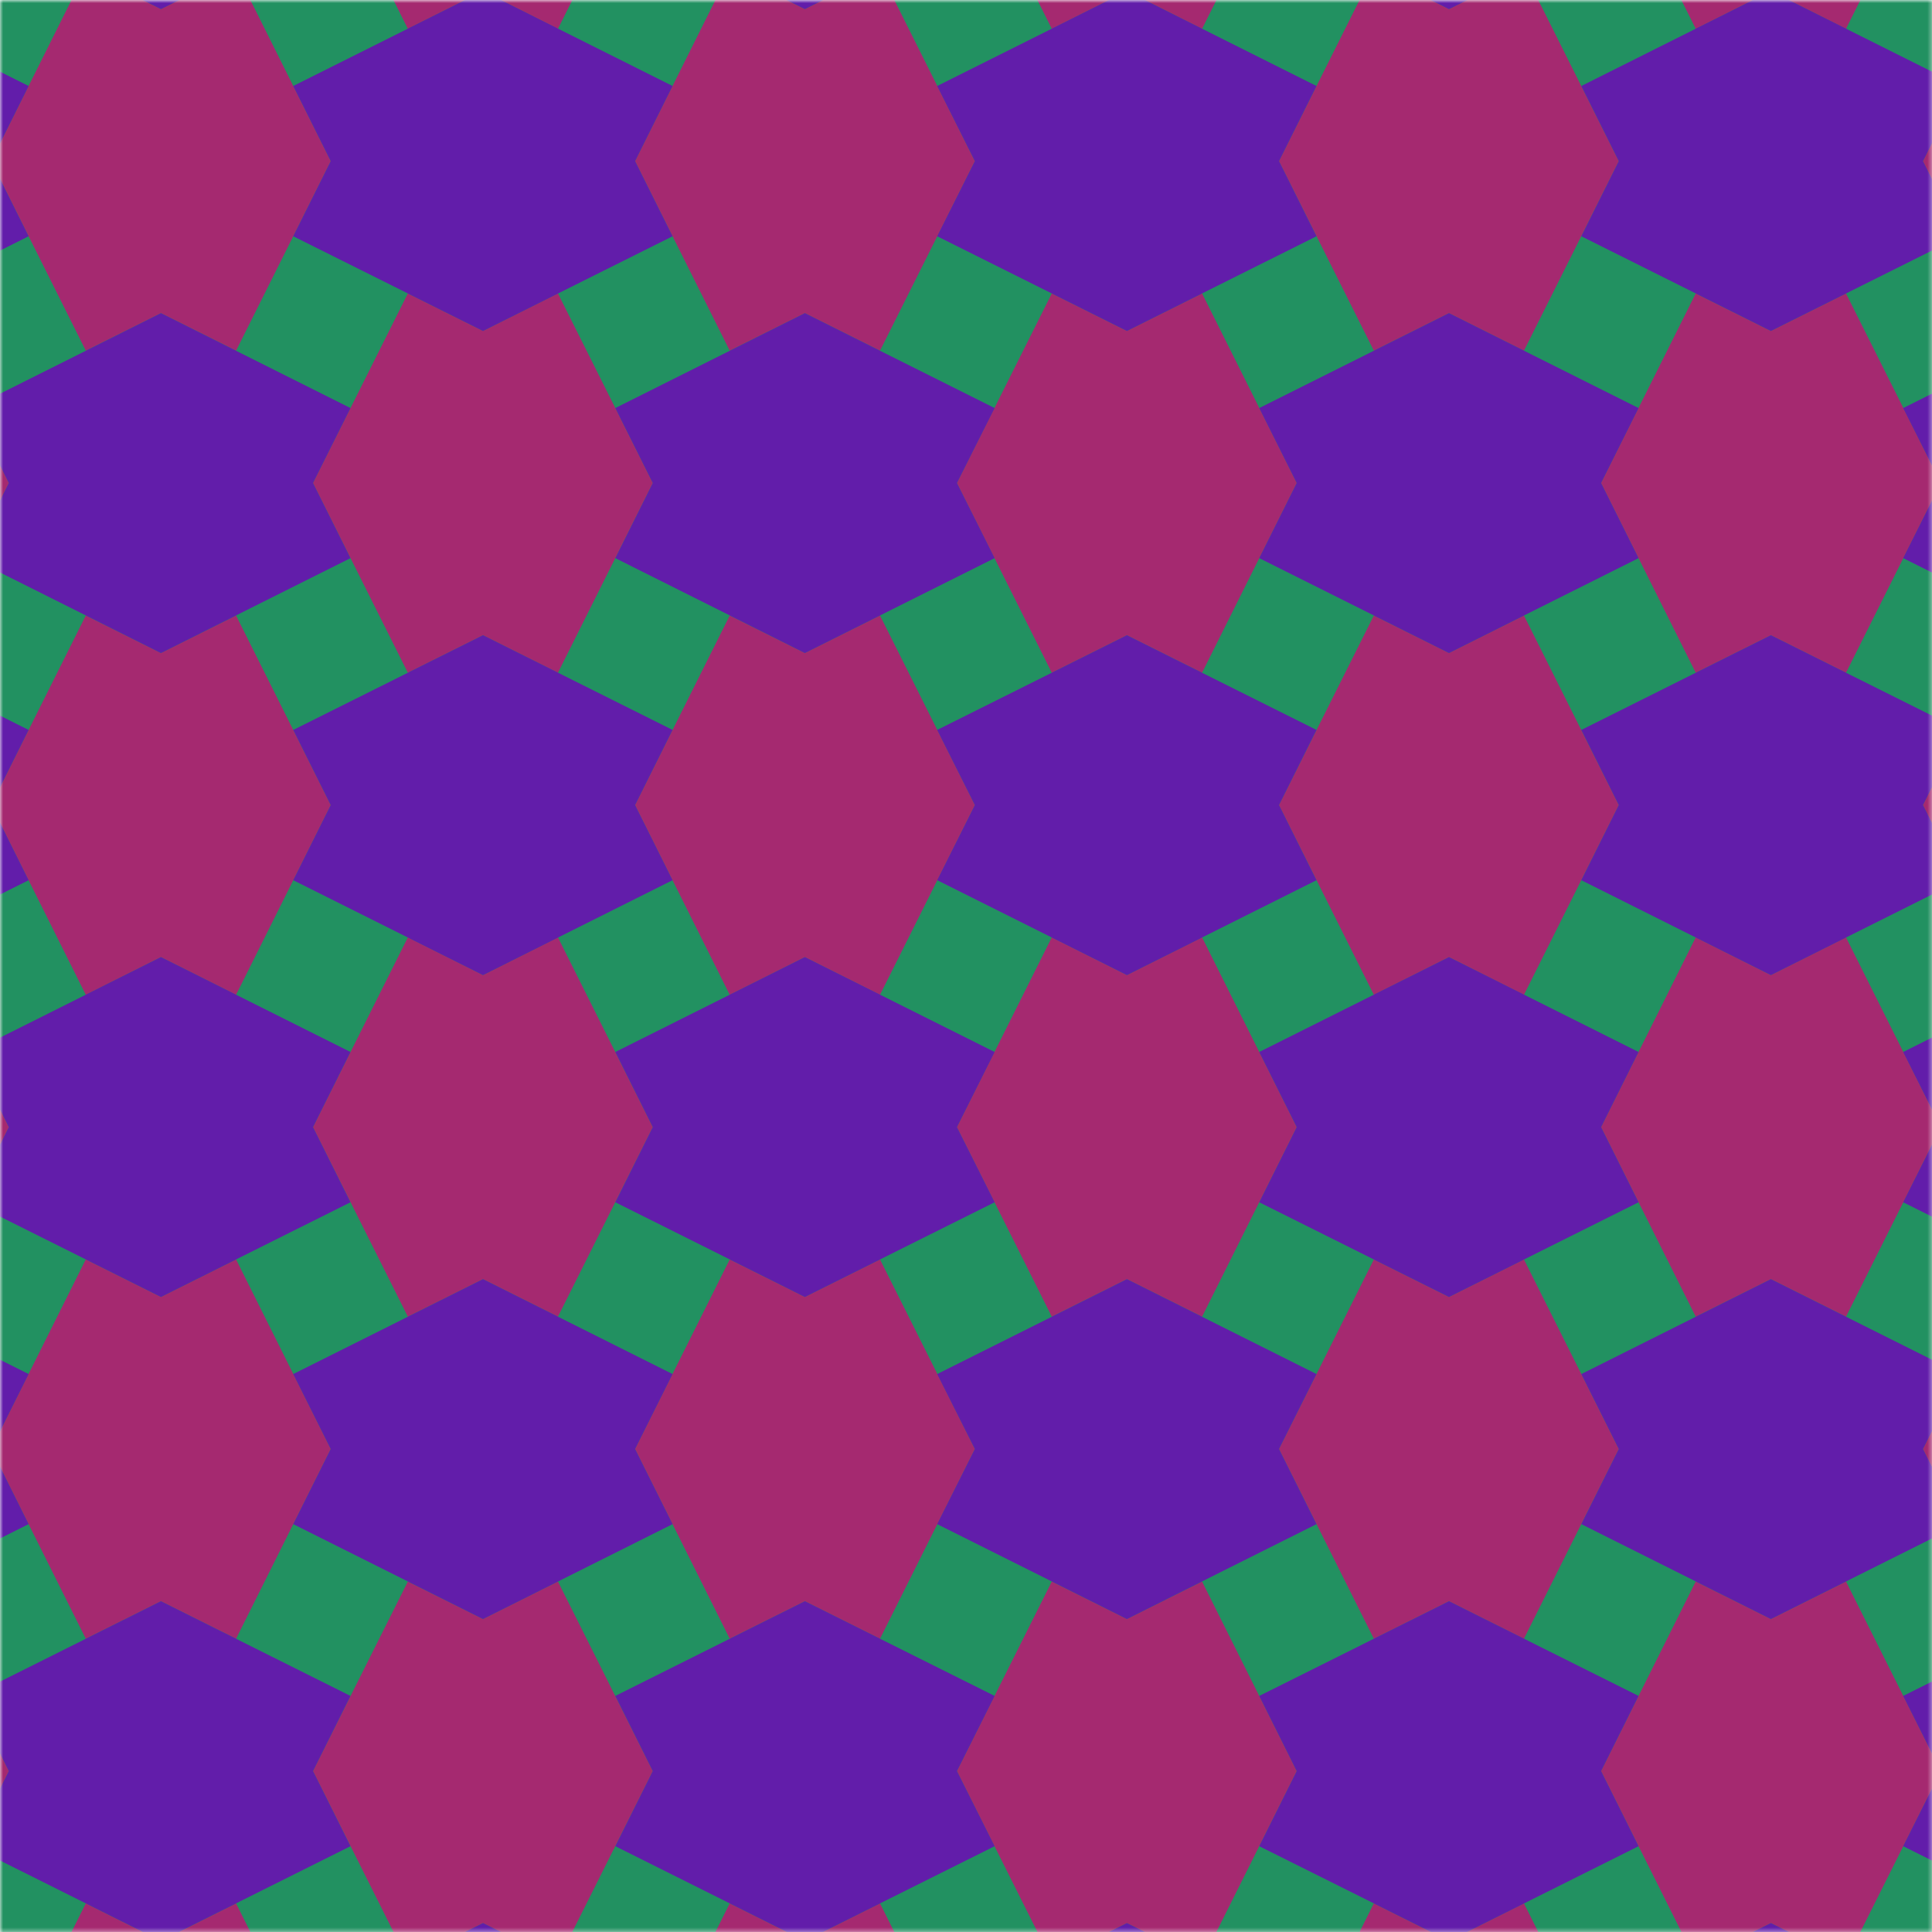 
<svg xmlns="http://www.w3.org/2000/svg" version="1.1" xmlns:xlink="http://www.w3.org/1999/xlink" preserveAspectRatio="none" x="0px" y="0px" width="500px" height="500px" viewBox="0 0 500 500">
<defs>
<g id="Mask_Frame_13_ai_knipmasker__Clip_Group__0_2_MASK_0_FILL">
<path fill="#FFFFFF" stroke="none" d="
M 90.7 590.7
L 590.7 590.7 590.7 90.75 90.7 90.75 90.7 590.7 Z"/>
</g>

<g id="Frame_13_ai_knipmasker__Clip_Group__0_Layer2_0_MEMBER_0_FILL">
<path fill="#229161" stroke="none" d="
M 49.05 49.05
L 49.05 632.35 632.35 632.35 632.35 49.05 49.05 49.05 Z"/>
</g>

<g id="Frame_13_ai_knipmasker__Clip_Group__0_Layer2_1_MEMBER_0_FILL">
<path fill="#A52970" stroke="none" d="
M 151.8 583.3
L 132.35 593 112.9 583.3 88.4 632.35 112.9 681.4 132.35 671.7 151.8 681.4 176.3 632.35 151.8 583.3 Z"/>
</g>

<g id="Frame_13_ai_knipmasker__Clip_Group__0_Layer2_2_MEMBER_0_FILL">
<path fill="#A52970" stroke="none" d="
M 68.5 500
L 49.05 509.7 29.6 500 5.1 549.05 29.6 598.1 49.05 588.4 68.5 598.1 93 549.05 68.5 500 Z"/>
</g>

<g id="Frame_13_ai_knipmasker__Clip_Group__0_Layer2_3_MEMBER_0_FILL">
<path fill="#A52970" stroke="none" d="
M 151.8 416.65
L 132.35 426.35 112.9 416.65 88.4 465.7 112.9 514.8 132.35 505.1 151.8 514.8 176.3 465.7 151.8 416.65 Z"/>
</g>

<g id="Frame_13_ai_knipmasker__Clip_Group__0_Layer2_4_MEMBER_0_FILL">
<path fill="#A52970" stroke="none" d="
M 68.5 333.3
L 49.05 343.05 29.6 333.3 5.1 382.4 29.6 431.45 49.05 421.75 68.5 431.45 93 382.4 68.5 333.3 Z"/>
</g>

<g id="Frame_13_ai_knipmasker__Clip_Group__0_Layer2_5_MEMBER_0_FILL">
<path fill="#A52970" stroke="none" d="
M 151.8 250
L 132.35 259.7 112.9 250 88.4 299.05 112.9 348.15 132.35 338.4 151.8 348.15 176.3 299.05 151.8 250 Z"/>
</g>

<g id="Frame_13_ai_knipmasker__Clip_Group__0_Layer2_6_MEMBER_0_FILL">
<path fill="#A52970" stroke="none" d="
M 68.5 166.65
L 49.05 176.35 29.6 166.65 5.1 215.7 29.6 264.8 49.05 255.1 68.5 264.8 93 215.7 68.5 166.65 Z"/>
</g>

<g id="Frame_13_ai_knipmasker__Clip_Group__0_Layer2_7_MEMBER_0_FILL">
<path fill="#A52970" stroke="none" d="
M 151.8 83.3
L 132.35 93.05 112.9 83.3 88.4 132.4 112.9 181.45 132.35 171.75 151.8 181.45 176.3 132.4 151.8 83.3 Z"/>
</g>

<g id="Frame_13_ai_knipmasker__Clip_Group__0_Layer2_8_MEMBER_0_FILL">
<path fill="#A52970" stroke="none" d="
M 68.5 0
L 49.05 9.7 29.6 0 5.1 49.05 29.6 98.15 49.05 88.4 68.5 98.15 93 49.05 68.5 0 Z"/>
</g>

<g id="Frame_13_ai_knipmasker__Clip_Group__0_Layer2_9_MEMBER_0_FILL">
<path fill="#A52970" stroke="none" d="
M 318.45 583.3
L 299 593 279.55 583.3 255.05 632.35 279.55 681.4 299 671.7 318.45 681.4 343 632.35 318.45 583.3 Z"/>
</g>

<g id="Frame_13_ai_knipmasker__Clip_Group__0_Layer2_10_MEMBER_0_FILL">
<path fill="#A52970" stroke="none" d="
M 235.1 500
L 215.7 509.7 196.25 500 171.7 549.05 196.25 598.1 215.7 588.4 235.1 598.1 259.65 549.05 235.1 500 Z"/>
</g>

<g id="Frame_13_ai_knipmasker__Clip_Group__0_Layer2_11_MEMBER_0_FILL">
<path fill="#A52970" stroke="none" d="
M 318.45 416.65
L 299 426.35 279.55 416.65 255.05 465.7 279.55 514.8 299 505.1 318.45 514.8 343 465.7 318.45 416.65 Z"/>
</g>

<g id="Frame_13_ai_knipmasker__Clip_Group__0_Layer2_12_MEMBER_0_FILL">
<path fill="#A52970" stroke="none" d="
M 235.1 333.3
L 215.7 343.05 196.25 333.3 171.7 382.4 196.25 431.45 215.7 421.75 235.1 431.45 259.65 382.4 235.1 333.3 Z"/>
</g>

<g id="Frame_13_ai_knipmasker__Clip_Group__0_Layer2_13_MEMBER_0_FILL">
<path fill="#A52970" stroke="none" d="
M 318.45 250
L 299 259.7 279.55 250 255.05 299.05 279.55 348.15 299 338.4 318.45 348.15 343 299.05 318.45 250 Z"/>
</g>

<g id="Frame_13_ai_knipmasker__Clip_Group__0_Layer2_14_MEMBER_0_FILL">
<path fill="#A52970" stroke="none" d="
M 235.1 166.65
L 215.7 176.35 196.25 166.65 171.7 215.7 196.25 264.8 215.7 255.1 235.1 264.8 259.65 215.7 235.1 166.65 Z"/>
</g>

<g id="Frame_13_ai_knipmasker__Clip_Group__0_Layer2_15_MEMBER_0_FILL">
<path fill="#A52970" stroke="none" d="
M 318.45 83.3
L 299 93.05 279.55 83.3 255.05 132.4 279.55 181.45 299 171.75 318.45 181.45 343 132.4 318.45 83.3 Z"/>
</g>

<g id="Frame_13_ai_knipmasker__Clip_Group__0_Layer2_16_MEMBER_0_FILL">
<path fill="#A52970" stroke="none" d="
M 235.1 0
L 215.7 9.7 196.25 0 171.7 49.05 196.25 98.15 215.7 88.4 235.1 98.15 259.65 49.05 235.1 0 Z"/>
</g>

<g id="Frame_13_ai_knipmasker__Clip_Group__0_Layer2_17_MEMBER_0_FILL">
<path fill="#A52970" stroke="none" d="
M 465.7 593
L 446.25 583.3 421.7 632.35 446.25 681.4 465.7 671.7 485.1 681.4 509.65 632.35 485.1 583.3 465.7 593 Z"/>
</g>

<g id="Frame_13_ai_knipmasker__Clip_Group__0_Layer2_18_MEMBER_0_FILL">
<path fill="#A52970" stroke="none" d="
M 401.8 500
L 382.35 509.7 362.9 500 338.35 549.05 362.9 598.1 382.35 588.4 401.8 598.1 426.3 549.05 401.8 500 Z"/>
</g>

<g id="Frame_13_ai_knipmasker__Clip_Group__0_Layer2_19_MEMBER_0_FILL">
<path fill="#A52970" stroke="none" d="
M 465.7 426.35
L 446.25 416.65 421.7 465.7 446.25 514.8 465.7 505.1 485.1 514.8 509.65 465.7 485.1 416.65 465.7 426.35 Z"/>
</g>

<g id="Frame_13_ai_knipmasker__Clip_Group__0_Layer2_20_MEMBER_0_FILL">
<path fill="#A52970" stroke="none" d="
M 401.8 333.3
L 382.35 343.05 362.9 333.3 338.35 382.4 362.9 431.45 382.35 421.75 401.8 431.45 426.3 382.4 401.8 333.3 Z"/>
</g>

<g id="Frame_13_ai_knipmasker__Clip_Group__0_Layer2_21_MEMBER_0_FILL">
<path fill="#A52970" stroke="none" d="
M 465.7 259.7
L 446.25 250 421.7 299.05 446.25 348.15 465.7 338.4 485.1 348.15 509.65 299.05 485.1 250 465.7 259.7 Z"/>
</g>

<g id="Frame_13_ai_knipmasker__Clip_Group__0_Layer2_22_MEMBER_0_FILL">
<path fill="#A52970" stroke="none" d="
M 401.8 166.65
L 382.35 176.35 362.9 166.65 338.35 215.7 362.9 264.8 382.35 255.1 401.8 264.8 426.3 215.7 401.8 166.65 Z"/>
</g>

<g id="Frame_13_ai_knipmasker__Clip_Group__0_Layer2_23_MEMBER_0_FILL">
<path fill="#A52970" stroke="none" d="
M 465.7 93.05
L 446.25 83.3 421.7 132.4 446.25 181.45 465.7 171.75 485.1 181.45 509.65 132.4 485.1 83.3 465.7 93.05 Z"/>
</g>

<g id="Frame_13_ai_knipmasker__Clip_Group__0_Layer2_24_MEMBER_0_FILL">
<path fill="#A52970" stroke="none" d="
M 401.8 0
L 382.35 9.7 362.9 0 338.35 49.05 362.9 98.15 382.35 88.4 401.8 98.15 426.3 49.05 401.8 0 Z"/>
</g>

<g id="Frame_13_ai_knipmasker__Clip_Group__0_Layer2_25_MEMBER_0_FILL">
<path fill="#A52970" stroke="none" d="
M 651.8 681.4
L 676.3 632.35 651.8 583.3 632.35 593 612.9 583.3 588.35 632.35 612.9 681.4 632.35 671.7 651.8 681.4 Z"/>
</g>

<g id="Frame_13_ai_knipmasker__Clip_Group__0_Layer2_26_MEMBER_0_FILL">
<path fill="#A52970" stroke="none" d="
M 549 509.7
L 529.55 500 505.05 549.05 529.55 598.1 549 588.4 568.45 598.1 593 549.05 568.45 500 549 509.7 Z"/>
</g>

<g id="Frame_13_ai_knipmasker__Clip_Group__0_Layer2_27_MEMBER_0_FILL">
<path fill="#A52970" stroke="none" d="
M 676.3 465.7
L 651.8 416.65 632.35 426.35 612.9 416.65 588.35 465.7 612.9 514.8 632.35 505.1 651.8 514.8 676.3 465.7 Z"/>
</g>

<g id="Frame_13_ai_knipmasker__Clip_Group__0_Layer2_28_MEMBER_0_FILL">
<path fill="#A52970" stroke="none" d="
M 549 343.05
L 529.55 333.3 505.05 382.4 529.55 431.45 549 421.75 568.45 431.45 593 382.4 568.45 333.3 549 343.05 Z"/>
</g>

<g id="Frame_13_ai_knipmasker__Clip_Group__0_Layer2_29_MEMBER_0_FILL">
<path fill="#A52970" stroke="none" d="
M 651.8 348.15
L 676.3 299.05 651.8 250 632.35 259.7 612.9 250 588.35 299.05 612.9 348.15 632.35 338.4 651.8 348.15 Z"/>
</g>

<g id="Frame_13_ai_knipmasker__Clip_Group__0_Layer2_30_MEMBER_0_FILL">
<path fill="#A52970" stroke="none" d="
M 549 176.35
L 529.55 166.65 505.05 215.7 529.55 264.8 549 255.1 568.45 264.8 593 215.7 568.45 166.65 549 176.35 Z"/>
</g>

<g id="Frame_13_ai_knipmasker__Clip_Group__0_Layer2_31_MEMBER_0_FILL">
<path fill="#A52970" stroke="none" d="
M 651.8 181.45
L 676.3 132.4 651.8 83.3 632.35 93.05 612.9 83.3 588.35 132.4 612.9 181.45 632.35 171.75 651.8 181.45 Z"/>
</g>

<g id="Frame_13_ai_knipmasker__Clip_Group__0_Layer2_32_MEMBER_0_FILL">
<path fill="#A52970" stroke="none" d="
M 593 49.05
L 568.45 0 549 9.7 529.55 0 505.05 49.05 529.55 98.15 549 88.4 568.45 98.15 593 49.05 Z"/>
</g>

<g id="Frame_13_ai_knipmasker__Clip_Group__0_Layer2_33_MEMBER_0_FILL">
<path fill="#621DAA" stroke="none" d="
M 181.4 568.5
L 171.7 549.05 181.4 529.6 132.35 505.1 83.3 529.6 93 549.05 83.3 568.5 132.35 593 181.4 568.5 Z"/>
</g>

<g id="Frame_13_ai_knipmasker__Clip_Group__0_Layer2_34_MEMBER_0_FILL">
<path fill="#621DAA" stroke="none" d="
M 88.4 632.35
L 98.1 612.9 49.05 588.4 0 612.9 9.7 632.35 0 651.8 49.05 676.3 98.1 651.8 88.4 632.35 Z"/>
</g>

<g id="Frame_13_ai_knipmasker__Clip_Group__0_Layer2_35_MEMBER_0_FILL">
<path fill="#621DAA" stroke="none" d="
M 83.3 362.95
L 93 382.4 83.3 401.85 132.35 426.35 181.4 401.85 171.7 382.4 181.4 362.95 132.35 338.4 83.3 362.95 Z"/>
</g>

<g id="Frame_13_ai_knipmasker__Clip_Group__0_Layer2_36_MEMBER_0_FILL">
<path fill="#621DAA" stroke="none" d="
M 98.1 485.15
L 88.4 465.7 98.1 446.3 49.05 421.75 0 446.3 9.7 465.7 0 485.15 49.05 509.7 98.1 485.15 Z"/>
</g>

<g id="Frame_13_ai_knipmasker__Clip_Group__0_Layer2_37_MEMBER_0_FILL">
<path fill="#621DAA" stroke="none" d="
M 132.35 171.75
L 83.3 196.3 93 215.7 83.3 235.15 132.35 259.7 181.4 235.15 171.7 215.7 181.4 196.3 132.35 171.75 Z"/>
</g>

<g id="Frame_13_ai_knipmasker__Clip_Group__0_Layer2_38_MEMBER_0_FILL">
<path fill="#621DAA" stroke="none" d="
M 49.05 255.1
L 0 279.6 9.7 299.05 0 318.5 49.05 343.05 98.1 318.5 88.4 299.05 98.1 279.6 49.05 255.1 Z"/>
</g>

<g id="Frame_13_ai_knipmasker__Clip_Group__0_Layer2_39_MEMBER_0_FILL">
<path fill="#621DAA" stroke="none" d="
M 171.7 49.05
L 181.4 29.6 132.35 5.1 83.3 29.6 93 49.05 83.3 68.5 132.35 93.05 181.4 68.5 171.7 49.05 Z"/>
</g>

<g id="Frame_13_ai_knipmasker__Clip_Group__0_Layer2_40_MEMBER_0_FILL">
<path fill="#621DAA" stroke="none" d="
M 0 112.95
L 9.7 132.4 0 151.85 49.05 176.35 98.1 151.85 88.4 132.4 98.1 112.95 49.05 88.4 0 112.95 Z"/>
</g>

<g id="Frame_13_ai_knipmasker__Clip_Group__0_Layer2_41_MEMBER_0_FILL">
<path fill="#621DAA" stroke="none" d="
M 259.65 549.05
L 249.95 568.5 299 593 348.1 568.5 338.35 549.05 348.1 529.6 299 505.1 249.95 529.6 259.65 549.05 Z"/>
</g>

<g id="Frame_13_ai_knipmasker__Clip_Group__0_Layer2_42_MEMBER_0_FILL">
<path fill="#621DAA" stroke="none" d="
M 255.05 632.35
L 264.75 612.9 215.7 588.4 166.6 612.9 176.3 632.35 166.6 651.8 215.7 676.3 264.75 651.8 255.05 632.35 Z"/>
</g>

<g id="Frame_13_ai_knipmasker__Clip_Group__0_Layer2_43_MEMBER_0_FILL">
<path fill="#621DAA" stroke="none" d="
M 338.35 382.4
L 348.1 362.95 299 338.4 249.95 362.95 259.65 382.4 249.95 401.85 299 426.35 348.1 401.85 338.35 382.4 Z"/>
</g>

<g id="Frame_13_ai_knipmasker__Clip_Group__0_Layer2_44_MEMBER_0_FILL">
<path fill="#621DAA" stroke="none" d="
M 264.75 485.15
L 255.05 465.7 264.75 446.3 215.7 421.75 166.6 446.3 176.3 465.7 166.6 485.15 215.7 509.7 264.75 485.15 Z"/>
</g>

<g id="Frame_13_ai_knipmasker__Clip_Group__0_Layer2_45_MEMBER_0_FILL">
<path fill="#621DAA" stroke="none" d="
M 348.1 235.15
L 338.35 215.7 348.1 196.3 299 171.75 249.95 196.3 259.65 215.7 249.95 235.15 299 259.7 348.1 235.15 Z"/>
</g>

<g id="Frame_13_ai_knipmasker__Clip_Group__0_Layer2_46_MEMBER_0_FILL">
<path fill="#621DAA" stroke="none" d="
M 215.7 255.1
L 166.6 279.6 176.3 299.05 166.6 318.5 215.7 343.05 264.75 318.5 255.05 299.05 264.75 279.6 215.7 255.1 Z"/>
</g>

<g id="Frame_13_ai_knipmasker__Clip_Group__0_Layer2_47_MEMBER_0_FILL">
<path fill="#621DAA" stroke="none" d="
M 338.35 49.05
L 348.1 29.6 299 5.1 249.95 29.6 259.65 49.05 249.95 68.5 299 93.05 348.1 68.5 338.35 49.05 Z"/>
</g>

<g id="Frame_13_ai_knipmasker__Clip_Group__0_Layer2_48_MEMBER_0_FILL">
<path fill="#621DAA" stroke="none" d="
M 166.6 112.95
L 176.3 132.4 166.6 151.85 215.7 176.35 264.75 151.85 255.05 132.4 264.75 112.95 215.7 88.4 166.6 112.95 Z"/>
</g>

<g id="Frame_13_ai_knipmasker__Clip_Group__0_Layer2_49_MEMBER_0_FILL">
<path fill="#621DAA" stroke="none" d="
M 514.75 568.5
L 505.05 549.05 514.75 529.6 465.7 505.1 416.6 529.6 426.3 549.05 416.6 568.5 465.7 593 514.75 568.5 Z"/>
</g>

<g id="Frame_13_ai_knipmasker__Clip_Group__0_Layer2_50_MEMBER_0_FILL">
<path fill="#621DAA" stroke="none" d="
M 421.7 632.35
L 431.4 612.9 382.35 588.4 333.25 612.9 343 632.35 333.25 651.8 382.35 676.3 431.4 651.8 421.7 632.35 Z"/>
</g>

<g id="Frame_13_ai_knipmasker__Clip_Group__0_Layer2_51_MEMBER_0_FILL">
<path fill="#621DAA" stroke="none" d="
M 416.6 362.95
L 426.3 382.4 416.6 401.85 465.7 426.35 514.75 401.85 505.05 382.4 514.75 362.95 465.7 338.4 416.6 362.95 Z"/>
</g>

<g id="Frame_13_ai_knipmasker__Clip_Group__0_Layer2_52_MEMBER_0_FILL">
<path fill="#621DAA" stroke="none" d="
M 431.4 485.15
L 421.7 465.7 431.4 446.3 382.35 421.75 333.25 446.3 343 465.7 333.25 485.15 382.35 509.7 431.4 485.15 Z"/>
</g>

<g id="Frame_13_ai_knipmasker__Clip_Group__0_Layer2_53_MEMBER_0_FILL">
<path fill="#621DAA" stroke="none" d="
M 465.7 171.75
L 416.6 196.3 426.3 215.7 416.6 235.15 465.7 259.7 514.75 235.15 505.05 215.7 514.75 196.3 465.7 171.75 Z"/>
</g>

<g id="Frame_13_ai_knipmasker__Clip_Group__0_Layer2_54_MEMBER_0_FILL">
<path fill="#621DAA" stroke="none" d="
M 382.35 255.1
L 333.25 279.6 343 299.05 333.25 318.5 382.35 343.05 431.4 318.5 421.7 299.05 431.4 279.6 382.35 255.1 Z"/>
</g>

<g id="Frame_13_ai_knipmasker__Clip_Group__0_Layer2_55_MEMBER_0_FILL">
<path fill="#621DAA" stroke="none" d="
M 505.05 49.05
L 514.75 29.6 465.7 5.1 416.6 29.6 426.3 49.05 416.6 68.5 465.7 93.05 514.75 68.5 505.05 49.05 Z"/>
</g>

<g id="Frame_13_ai_knipmasker__Clip_Group__0_Layer2_56_MEMBER_0_FILL">
<path fill="#621DAA" stroke="none" d="
M 333.25 112.95
L 343 132.4 333.25 151.85 382.35 176.35 431.4 151.85 421.7 132.4 431.4 112.95 382.35 88.4 333.25 112.95 Z"/>
</g>

<g id="Frame_13_ai_knipmasker__Clip_Group__0_Layer2_57_MEMBER_0_FILL">
<path fill="#621DAA" stroke="none" d="
M 681.4 568.5
L 671.7 549.05 681.4 529.6 632.35 505.1 583.25 529.6 593 549.05 583.25 568.5 632.35 593 681.4 568.5 Z"/>
</g>

<g id="Frame_13_ai_knipmasker__Clip_Group__0_Layer2_58_MEMBER_0_FILL">
<path fill="#621DAA" stroke="none" d="
M 588.35 632.35
L 598.1 612.9 549 588.4 499.95 612.9 509.65 632.35 499.95 651.8 549 676.3 598.1 651.8 588.35 632.35 Z"/>
</g>

<g id="Frame_13_ai_knipmasker__Clip_Group__0_Layer2_59_MEMBER_0_FILL">
<path fill="#621DAA" stroke="none" d="
M 671.7 382.4
L 681.4 362.95 632.35 338.4 583.25 362.95 593 382.4 583.25 401.85 632.35 426.35 681.4 401.85 671.7 382.4 Z"/>
</g>

<g id="Frame_13_ai_knipmasker__Clip_Group__0_Layer2_60_MEMBER_0_FILL">
<path fill="#621DAA" stroke="none" d="
M 598.1 485.15
L 588.35 465.7 598.1 446.3 549 421.75 499.95 446.3 509.65 465.7 499.95 485.15 549 509.7 598.1 485.15 Z"/>
</g>

<g id="Frame_13_ai_knipmasker__Clip_Group__0_Layer2_61_MEMBER_0_FILL">
<path fill="#621DAA" stroke="none" d="
M 681.4 235.15
L 671.7 215.7 681.4 196.3 632.35 171.75 583.25 196.3 593 215.7 583.25 235.15 632.35 259.7 681.4 235.15 Z"/>
</g>

<g id="Frame_13_ai_knipmasker__Clip_Group__0_Layer2_62_MEMBER_0_FILL">
<path fill="#621DAA" stroke="none" d="
M 549 255.1
L 499.95 279.6 509.65 299.05 499.95 318.5 549 343.05 598.1 318.5 588.35 299.05 598.1 279.6 549 255.1 Z"/>
</g>

<g id="Frame_13_ai_knipmasker__Clip_Group__0_Layer2_63_MEMBER_0_FILL">
<path fill="#621DAA" stroke="none" d="
M 671.7 49.05
L 681.4 29.6 632.35 5.1 583.25 29.6 593 49.05 583.25 68.5 632.35 93.05 681.4 68.5 671.7 49.05 Z"/>
</g>

<g id="Frame_13_ai_knipmasker__Clip_Group__0_Layer2_64_MEMBER_0_FILL">
<path fill="#621DAA" stroke="none" d="
M 499.95 112.95
L 509.65 132.4 499.95 151.85 549 176.35 598.1 151.85 588.35 132.4 598.1 112.95 549 88.4 499.95 112.95 Z"/>
</g>

<path id="Frame_13_ai_knipmasker__Clip_Group__0_Layer2_0_MEMBER_0_1_STROKES" stroke="#000000" stroke-width="0.7" stroke-linejoin="round" stroke-linecap="round" fill="none" d="
M 49.05 632.35
L 632.35 632.35 632.35 49.05 49.05 49.05 49.05 632.35 Z"/>
</defs>

<g transform="matrix( 1, 0, 0, 1, -90.7,-90.7) ">
<mask id="Mask_Mask_1">
<g transform="matrix( 1, 0, 0, 1, 0,0) ">
<use xlink:href="#Mask_Frame_13_ai_knipmasker__Clip_Group__0_2_MASK_0_FILL"/>
</g>
</mask>

<g mask="url(#Mask_Mask_1)">
<g transform="matrix( 1, 0, 0, 1, 0,0) ">
<use xlink:href="#Frame_13_ai_knipmasker__Clip_Group__0_Layer2_0_MEMBER_0_FILL"/>

<use xlink:href="#Frame_13_ai_knipmasker__Clip_Group__0_Layer2_0_MEMBER_0_1_STROKES"/>
</g>

<g transform="matrix( 1, 0, 0, 1, 0,0) ">
<use xlink:href="#Frame_13_ai_knipmasker__Clip_Group__0_Layer2_1_MEMBER_0_FILL"/>
</g>

<g transform="matrix( 1, 0, 0, 1, 0,0) ">
<use xlink:href="#Frame_13_ai_knipmasker__Clip_Group__0_Layer2_2_MEMBER_0_FILL"/>
</g>

<g transform="matrix( 1, 0, 0, 1, 0,0) ">
<use xlink:href="#Frame_13_ai_knipmasker__Clip_Group__0_Layer2_3_MEMBER_0_FILL"/>
</g>

<g transform="matrix( 1, 0, 0, 1, 0,0) ">
<use xlink:href="#Frame_13_ai_knipmasker__Clip_Group__0_Layer2_4_MEMBER_0_FILL"/>
</g>

<g transform="matrix( 1, 0, 0, 1, 0,0) ">
<use xlink:href="#Frame_13_ai_knipmasker__Clip_Group__0_Layer2_5_MEMBER_0_FILL"/>
</g>

<g transform="matrix( 1, 0, 0, 1, 0,0) ">
<use xlink:href="#Frame_13_ai_knipmasker__Clip_Group__0_Layer2_6_MEMBER_0_FILL"/>
</g>

<g transform="matrix( 1, 0, 0, 1, 0,0) ">
<use xlink:href="#Frame_13_ai_knipmasker__Clip_Group__0_Layer2_7_MEMBER_0_FILL"/>
</g>

<g transform="matrix( 1, 0, 0, 1, 0,0) ">
<use xlink:href="#Frame_13_ai_knipmasker__Clip_Group__0_Layer2_8_MEMBER_0_FILL"/>
</g>

<g transform="matrix( 1, 0, 0, 1, 0,0) ">
<use xlink:href="#Frame_13_ai_knipmasker__Clip_Group__0_Layer2_9_MEMBER_0_FILL"/>
</g>

<g transform="matrix( 1, 0, 0, 1, 0,0) ">
<use xlink:href="#Frame_13_ai_knipmasker__Clip_Group__0_Layer2_10_MEMBER_0_FILL"/>
</g>

<g transform="matrix( 1, 0, 0, 1, 0,0) ">
<use xlink:href="#Frame_13_ai_knipmasker__Clip_Group__0_Layer2_11_MEMBER_0_FILL"/>
</g>

<g transform="matrix( 1, 0, 0, 1, 0,0) ">
<use xlink:href="#Frame_13_ai_knipmasker__Clip_Group__0_Layer2_12_MEMBER_0_FILL"/>
</g>

<g transform="matrix( 1, 0, 0, 1, 0,0) ">
<use xlink:href="#Frame_13_ai_knipmasker__Clip_Group__0_Layer2_13_MEMBER_0_FILL"/>
</g>

<g transform="matrix( 1, 0, 0, 1, 0,0) ">
<use xlink:href="#Frame_13_ai_knipmasker__Clip_Group__0_Layer2_14_MEMBER_0_FILL"/>
</g>

<g transform="matrix( 1, 0, 0, 1, 0,0) ">
<use xlink:href="#Frame_13_ai_knipmasker__Clip_Group__0_Layer2_15_MEMBER_0_FILL"/>
</g>

<g transform="matrix( 1, 0, 0, 1, 0,0) ">
<use xlink:href="#Frame_13_ai_knipmasker__Clip_Group__0_Layer2_16_MEMBER_0_FILL"/>
</g>

<g transform="matrix( 1, 0, 0, 1, 0,0) ">
<use xlink:href="#Frame_13_ai_knipmasker__Clip_Group__0_Layer2_17_MEMBER_0_FILL"/>
</g>

<g transform="matrix( 1, 0, 0, 1, 0,0) ">
<use xlink:href="#Frame_13_ai_knipmasker__Clip_Group__0_Layer2_18_MEMBER_0_FILL"/>
</g>

<g transform="matrix( 1, 0, 0, 1, 0,0) ">
<use xlink:href="#Frame_13_ai_knipmasker__Clip_Group__0_Layer2_19_MEMBER_0_FILL"/>
</g>

<g transform="matrix( 1, 0, 0, 1, 0,0) ">
<use xlink:href="#Frame_13_ai_knipmasker__Clip_Group__0_Layer2_20_MEMBER_0_FILL"/>
</g>

<g transform="matrix( 1, 0, 0, 1, 0,0) ">
<use xlink:href="#Frame_13_ai_knipmasker__Clip_Group__0_Layer2_21_MEMBER_0_FILL"/>
</g>

<g transform="matrix( 1, 0, 0, 1, 0,0) ">
<use xlink:href="#Frame_13_ai_knipmasker__Clip_Group__0_Layer2_22_MEMBER_0_FILL"/>
</g>

<g transform="matrix( 1, 0, 0, 1, 0,0) ">
<use xlink:href="#Frame_13_ai_knipmasker__Clip_Group__0_Layer2_23_MEMBER_0_FILL"/>
</g>

<g transform="matrix( 1, 0, 0, 1, 0,0) ">
<use xlink:href="#Frame_13_ai_knipmasker__Clip_Group__0_Layer2_24_MEMBER_0_FILL"/>
</g>

<g transform="matrix( 1, 0, 0, 1, 0,0) ">
<use xlink:href="#Frame_13_ai_knipmasker__Clip_Group__0_Layer2_25_MEMBER_0_FILL"/>
</g>

<g transform="matrix( 1, 0, 0, 1, 0,0) ">
<use xlink:href="#Frame_13_ai_knipmasker__Clip_Group__0_Layer2_26_MEMBER_0_FILL"/>
</g>

<g transform="matrix( 1, 0, 0, 1, 0,0) ">
<use xlink:href="#Frame_13_ai_knipmasker__Clip_Group__0_Layer2_27_MEMBER_0_FILL"/>
</g>

<g transform="matrix( 1, 0, 0, 1, 0,0) ">
<use xlink:href="#Frame_13_ai_knipmasker__Clip_Group__0_Layer2_28_MEMBER_0_FILL"/>
</g>

<g transform="matrix( 1, 0, 0, 1, 0,0) ">
<use xlink:href="#Frame_13_ai_knipmasker__Clip_Group__0_Layer2_29_MEMBER_0_FILL"/>
</g>

<g transform="matrix( 1, 0, 0, 1, 0,0) ">
<use xlink:href="#Frame_13_ai_knipmasker__Clip_Group__0_Layer2_30_MEMBER_0_FILL"/>
</g>

<g transform="matrix( 1, 0, 0, 1, 0,0) ">
<use xlink:href="#Frame_13_ai_knipmasker__Clip_Group__0_Layer2_31_MEMBER_0_FILL"/>
</g>

<g transform="matrix( 1, 0, 0, 1, 0,0) ">
<use xlink:href="#Frame_13_ai_knipmasker__Clip_Group__0_Layer2_32_MEMBER_0_FILL"/>
</g>

<g transform="matrix( 1, 0, 0, 1, 0,0) ">
<use xlink:href="#Frame_13_ai_knipmasker__Clip_Group__0_Layer2_33_MEMBER_0_FILL"/>
</g>

<g transform="matrix( 1, 0, 0, 1, 0,0) ">
<use xlink:href="#Frame_13_ai_knipmasker__Clip_Group__0_Layer2_34_MEMBER_0_FILL"/>
</g>

<g transform="matrix( 1, 0, 0, 1, 0,0) ">
<use xlink:href="#Frame_13_ai_knipmasker__Clip_Group__0_Layer2_35_MEMBER_0_FILL"/>
</g>

<g transform="matrix( 1, 0, 0, 1, 0,0) ">
<use xlink:href="#Frame_13_ai_knipmasker__Clip_Group__0_Layer2_36_MEMBER_0_FILL"/>
</g>

<g transform="matrix( 1, 0, 0, 1, 0,0) ">
<use xlink:href="#Frame_13_ai_knipmasker__Clip_Group__0_Layer2_37_MEMBER_0_FILL"/>
</g>

<g transform="matrix( 1, 0, 0, 1, 0,0) ">
<use xlink:href="#Frame_13_ai_knipmasker__Clip_Group__0_Layer2_38_MEMBER_0_FILL"/>
</g>

<g transform="matrix( 1, 0, 0, 1, 0,0) ">
<use xlink:href="#Frame_13_ai_knipmasker__Clip_Group__0_Layer2_39_MEMBER_0_FILL"/>
</g>

<g transform="matrix( 1, 0, 0, 1, 0,0) ">
<use xlink:href="#Frame_13_ai_knipmasker__Clip_Group__0_Layer2_40_MEMBER_0_FILL"/>
</g>

<g transform="matrix( 1, 0, 0, 1, 0,0) ">
<use xlink:href="#Frame_13_ai_knipmasker__Clip_Group__0_Layer2_41_MEMBER_0_FILL"/>
</g>

<g transform="matrix( 1, 0, 0, 1, 0,0) ">
<use xlink:href="#Frame_13_ai_knipmasker__Clip_Group__0_Layer2_42_MEMBER_0_FILL"/>
</g>

<g transform="matrix( 1, 0, 0, 1, 0,0) ">
<use xlink:href="#Frame_13_ai_knipmasker__Clip_Group__0_Layer2_43_MEMBER_0_FILL"/>
</g>

<g transform="matrix( 1, 0, 0, 1, 0,0) ">
<use xlink:href="#Frame_13_ai_knipmasker__Clip_Group__0_Layer2_44_MEMBER_0_FILL"/>
</g>

<g transform="matrix( 1, 0, 0, 1, 0,0) ">
<use xlink:href="#Frame_13_ai_knipmasker__Clip_Group__0_Layer2_45_MEMBER_0_FILL"/>
</g>

<g transform="matrix( 1, 0, 0, 1, 0,0) ">
<use xlink:href="#Frame_13_ai_knipmasker__Clip_Group__0_Layer2_46_MEMBER_0_FILL"/>
</g>

<g transform="matrix( 1, 0, 0, 1, 0,0) ">
<use xlink:href="#Frame_13_ai_knipmasker__Clip_Group__0_Layer2_47_MEMBER_0_FILL"/>
</g>

<g transform="matrix( 1, 0, 0, 1, 0,0) ">
<use xlink:href="#Frame_13_ai_knipmasker__Clip_Group__0_Layer2_48_MEMBER_0_FILL"/>
</g>

<g transform="matrix( 1, 0, 0, 1, 0,0) ">
<use xlink:href="#Frame_13_ai_knipmasker__Clip_Group__0_Layer2_49_MEMBER_0_FILL"/>
</g>

<g transform="matrix( 1, 0, 0, 1, 0,0) ">
<use xlink:href="#Frame_13_ai_knipmasker__Clip_Group__0_Layer2_50_MEMBER_0_FILL"/>
</g>

<g transform="matrix( 1, 0, 0, 1, 0,0) ">
<use xlink:href="#Frame_13_ai_knipmasker__Clip_Group__0_Layer2_51_MEMBER_0_FILL"/>
</g>

<g transform="matrix( 1, 0, 0, 1, 0,0) ">
<use xlink:href="#Frame_13_ai_knipmasker__Clip_Group__0_Layer2_52_MEMBER_0_FILL"/>
</g>

<g transform="matrix( 1, 0, 0, 1, 0,0) ">
<use xlink:href="#Frame_13_ai_knipmasker__Clip_Group__0_Layer2_53_MEMBER_0_FILL"/>
</g>

<g transform="matrix( 1, 0, 0, 1, 0,0) ">
<use xlink:href="#Frame_13_ai_knipmasker__Clip_Group__0_Layer2_54_MEMBER_0_FILL"/>
</g>

<g transform="matrix( 1, 0, 0, 1, 0,0) ">
<use xlink:href="#Frame_13_ai_knipmasker__Clip_Group__0_Layer2_55_MEMBER_0_FILL"/>
</g>

<g transform="matrix( 1, 0, 0, 1, 0,0) ">
<use xlink:href="#Frame_13_ai_knipmasker__Clip_Group__0_Layer2_56_MEMBER_0_FILL"/>
</g>

<g transform="matrix( 1, 0, 0, 1, 0,0) ">
<use xlink:href="#Frame_13_ai_knipmasker__Clip_Group__0_Layer2_57_MEMBER_0_FILL"/>
</g>

<g transform="matrix( 1, 0, 0, 1, 0,0) ">
<use xlink:href="#Frame_13_ai_knipmasker__Clip_Group__0_Layer2_58_MEMBER_0_FILL"/>
</g>

<g transform="matrix( 1, 0, 0, 1, 0,0) ">
<use xlink:href="#Frame_13_ai_knipmasker__Clip_Group__0_Layer2_59_MEMBER_0_FILL"/>
</g>

<g transform="matrix( 1, 0, 0, 1, 0,0) ">
<use xlink:href="#Frame_13_ai_knipmasker__Clip_Group__0_Layer2_60_MEMBER_0_FILL"/>
</g>

<g transform="matrix( 1, 0, 0, 1, 0,0) ">
<use xlink:href="#Frame_13_ai_knipmasker__Clip_Group__0_Layer2_61_MEMBER_0_FILL"/>
</g>

<g transform="matrix( 1, 0, 0, 1, 0,0) ">
<use xlink:href="#Frame_13_ai_knipmasker__Clip_Group__0_Layer2_62_MEMBER_0_FILL"/>
</g>

<g transform="matrix( 1, 0, 0, 1, 0,0) ">
<use xlink:href="#Frame_13_ai_knipmasker__Clip_Group__0_Layer2_63_MEMBER_0_FILL"/>
</g>

<g transform="matrix( 1, 0, 0, 1, 0,0) ">
<use xlink:href="#Frame_13_ai_knipmasker__Clip_Group__0_Layer2_64_MEMBER_0_FILL"/>
</g>
</g>
</g>
</svg>
